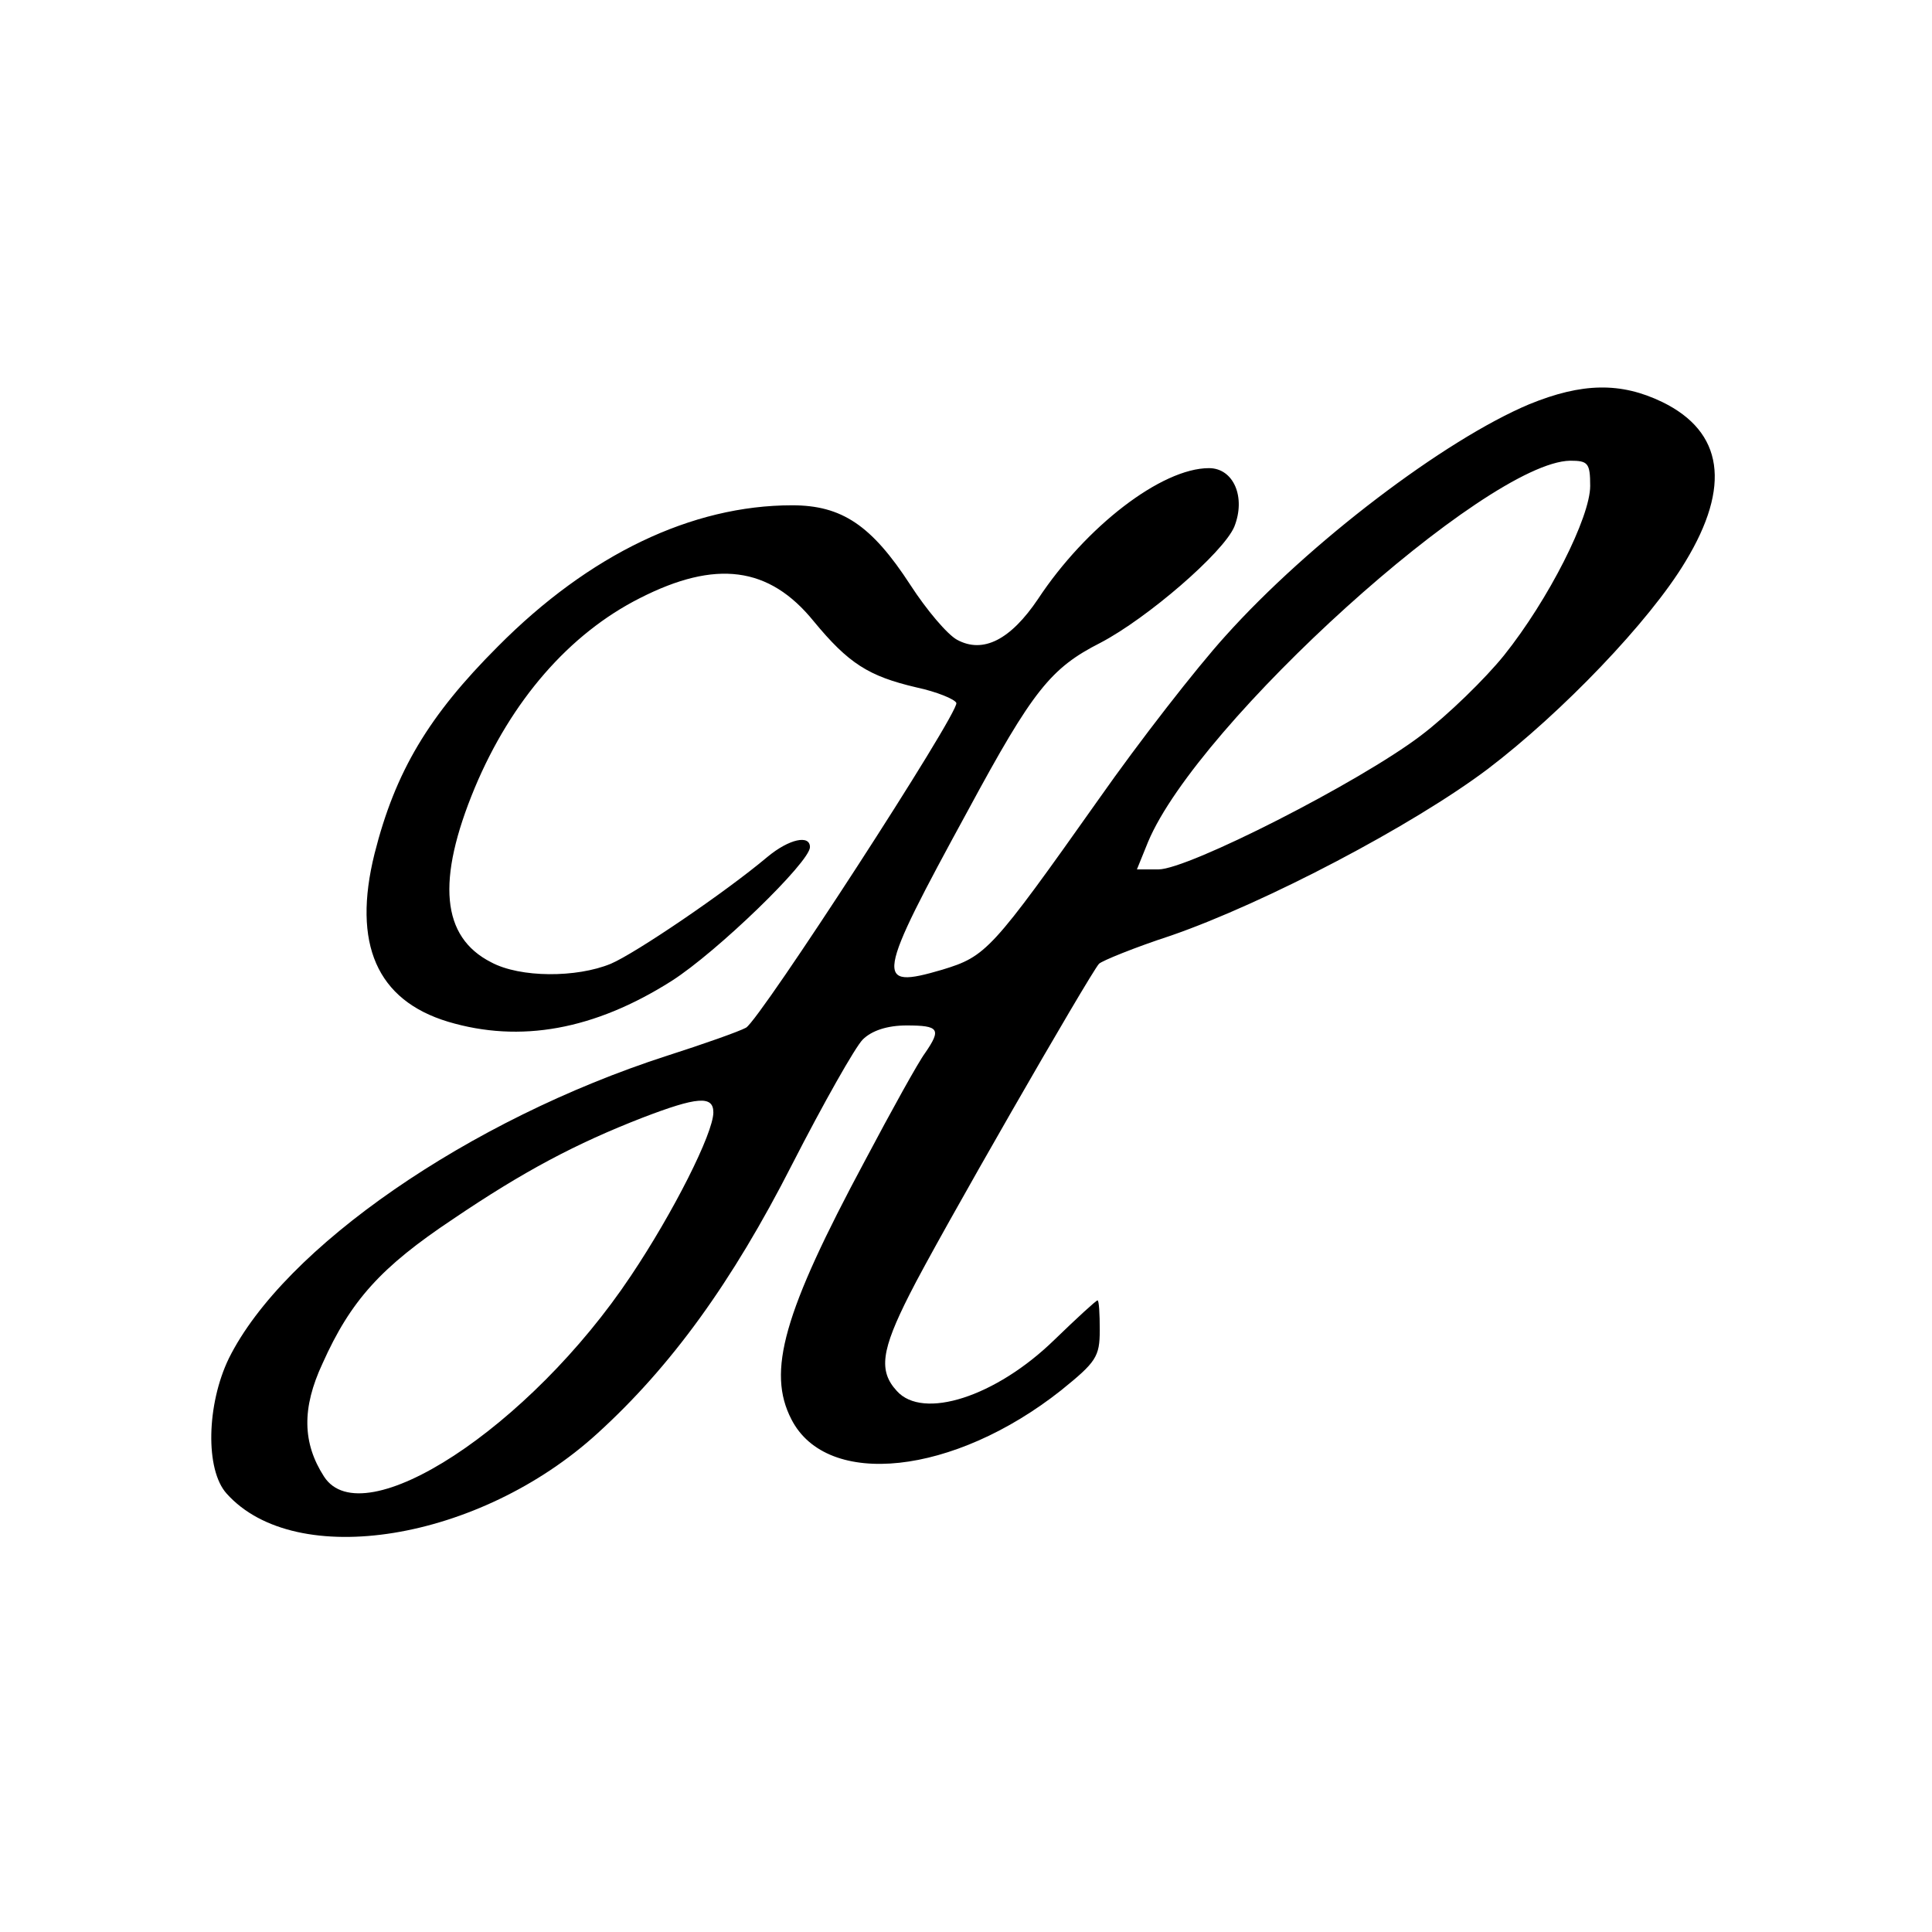 <?xml version="1.0" standalone="no"?>
<!DOCTYPE svg PUBLIC "-//W3C//DTD SVG 20010904//EN"
 "http://www.w3.org/TR/2001/REC-SVG-20010904/DTD/svg10.dtd">
<svg version="1.0" xmlns="http://www.w3.org/2000/svg"
 width="260pt" height="260pt" viewBox="0 0 260 260"
 preserveAspectRatio="xMidYMid meet">
<g transform="translate(0,260) scale(0.1,-0.1)"
fill="#000000" stroke="none">
<path d="M2058 2056 c-114 -48 -296 -186 -409 -312 -39 -43 -116 -142 -170
-219 -145 -205 -152 -212 -211 -230 -92 -27 -90 -14 35 215 87 161 111 191
178 225 63 33 165 121 180 156 16 40 -1 79 -34 79 -64 0 -166 -79 -230 -176
-37 -55 -74 -74 -109 -55 -13 7 -41 40 -63 74 -52 80 -92 107 -159 107 -135 0
-273 -66 -396 -190 -93 -93 -138 -168 -166 -279 -30 -121 3 -197 99 -226 97
-29 197 -11 301 55 61 39 186 160 186 180 0 17 -28 11 -57 -13 -57 -48 -178
-130 -211 -144 -46 -19 -122 -19 -161 2 -67 34 -74 110 -22 235 49 117 127
207 222 255 102 52 174 43 234 -31 47 -57 74 -74 138 -89 28 -6 52 -16 54 -21
4 -13 -264 -426 -283 -437 -9 -5 -57 -22 -107 -38 -266 -86 -515 -258 -589
-407 -30 -62 -32 -150 -3 -182 93 -104 340 -64 499 81 99 90 181 203 262 362
42 82 85 158 95 168 12 12 33 19 59 19 44 0 47 -5 25 -37 -9 -12 -45 -77 -81
-145 -110 -205 -132 -284 -99 -348 48 -94 219 -75 363 39 47 38 52 45 52 81 0
22 -1 40 -3 40 -2 0 -28 -24 -58 -53 -79 -77 -177 -108 -212 -69 -25 27 -21
55 17 130 37 74 243 432 255 445 4 4 48 22 97 38 127 44 325 148 426 224 100
76 218 199 266 279 62 102 51 175 -31 215 -56 27 -108 26 -179 -3z m82 -110
c0 -42 -56 -153 -116 -228 -25 -31 -75 -80 -112 -108 -83 -63 -313 -180 -353
-180 l-29 0 15 37 c67 160 455 511 568 513 24 0 27 -3 27 -34z m-1180 -843 c0
-28 -54 -135 -111 -220 -136 -204 -361 -351 -413 -270 -29 45 -30 92 -2 152
38 85 79 130 175 194 96 65 166 102 256 137 73 28 95 30 95 7z"/>
</g>
</svg>
